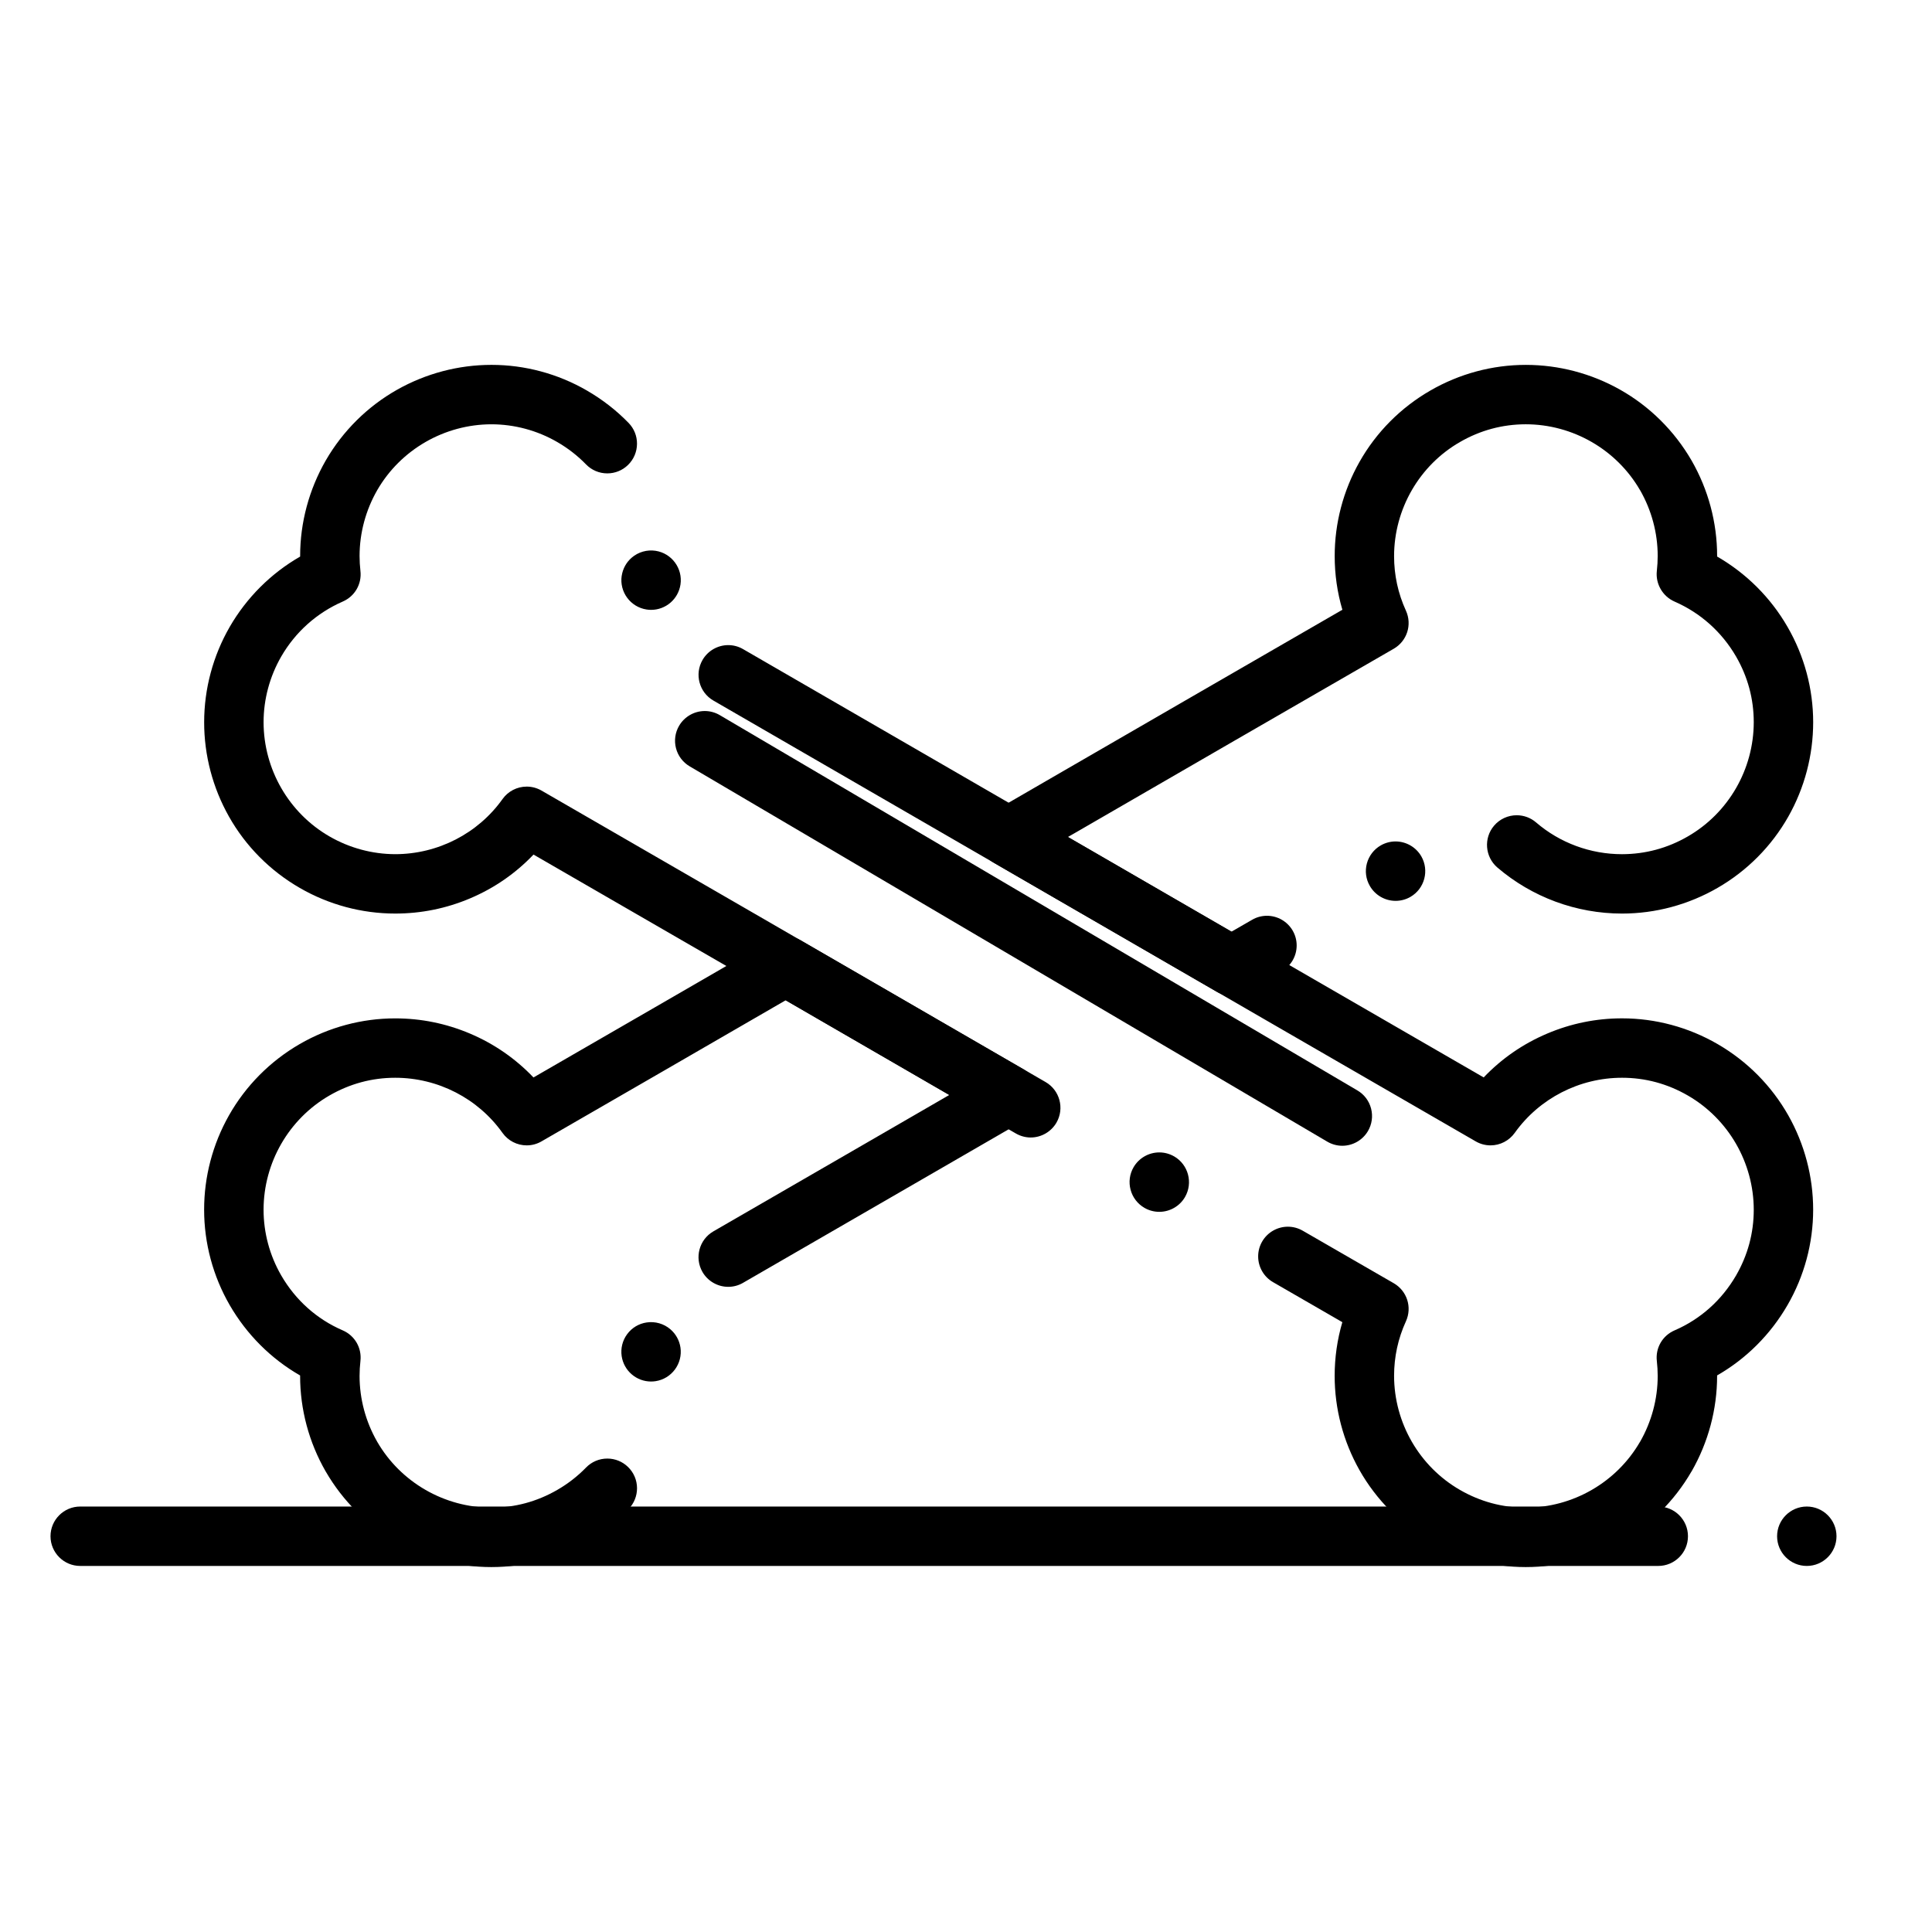 <?xml version="1.0" encoding="UTF-8"?>
<!-- Uploaded to: SVG Repo, www.svgrepo.com, Generator: SVG Repo Mixer Tools -->
<svg fill="#000000" width="800px" height="800px" version="1.1" viewBox="144 144 512 512" xmlns="http://www.w3.org/2000/svg">
 <g>
  <path d="m499.72 447.64c-1.398 0-2.773-0.383-3.984-1.094l-168.96-99.453c-1.812-1.074-3.102-2.773-3.633-4.812-0.523-2.035-0.227-4.152 0.836-5.965 1.418-2.402 4.016-3.887 6.801-3.887 1.398 0 2.773 0.383 3.984 1.094l168.96 99.453c1.812 1.062 3.098 2.773 3.629 4.812 0.523 2.035 0.227 4.152-0.836 5.965-1.414 2.398-4.012 3.887-6.797 3.887z"/>
  <path d="m548.38 559.29h-0.051c-8.848 0-17.594-2.352-25.297-6.801-7.832-4.516-14.328-11.051-18.758-18.895-4.309-7.625-6.582-16.266-6.574-24.992 0-4.812 0.68-9.594 2.035-14.211l-2.707-1.566c-5.227-3.012-10.449-6.031-15.664-9.043-2.438-1.406-3.945-4.023-3.938-6.836 0-1.367 0.363-2.727 1.055-3.918 1.398-2.43 4.016-3.938 6.82-3.938 1.379 0 2.734 0.363 3.938 1.062l0.551 0.316c7.852 4.535 15.703 9.062 23.566 13.598 3.531 2.047 4.922 6.375 3.227 10.098-2.086 4.566-3.137 9.426-3.137 14.434 0.012 12.457 6.699 24.047 17.457 30.246 5.391 3.109 11.266 4.695 17.445 4.695 12.457-0.012 24.051-6.691 30.27-17.438h0.012c3.051-5.324 4.676-11.355 4.676-17.457 0-1.309-0.078-2.648-0.227-3.965-0.395-3.473 1.496-6.731 4.703-8.117 6.848-2.961 12.484-7.988 16.297-14.555 3.102-5.383 4.684-11.238 4.684-17.418-0.012-12.457-6.711-24.07-17.484-30.277-5.391-3.109-11.246-4.695-17.426-4.695-11.285 0-21.914 5.461-28.438 14.613-1.477 2.066-3.867 3.305-6.406 3.305-1.379 0-2.734-0.363-3.938-1.062-37.273-21.52-75.008-43.348-111.5-64.461-29.641-17.152-60.289-34.895-90.52-52.359-3.758-2.176-5.047-6.996-2.875-10.754 1.398-2.43 4.016-3.938 6.82-3.938 1.367 0 2.734 0.363 3.926 1.062 29.973 17.32 60.367 34.902 89.75 51.906 34.863 20.172 70.918 41.043 106.52 61.598 4.773-5.008 10.441-8.914 16.828-11.621 6.309-2.676 12.98-4.035 19.82-4.035h0.039c8.836 0 17.574 2.352 25.27 6.801 7.852 4.535 14.336 11.082 18.773 18.922 4.309 7.625 6.582 16.266 6.582 24.992 0 8.855-2.352 17.605-6.809 25.297-4.496 7.773-10.941 14.211-18.645 18.617v0.137c0 8.848-2.344 17.594-6.769 25.309l-0.02 0.012c-4.527 7.832-11.059 14.316-18.895 18.746-7.625 4.312-16.262 6.586-24.992 6.586zm-97.16-94.141c-1.379 0-2.734-0.363-3.938-1.055 0-0.012-0.012-0.012-0.012-0.012-1.812-1.055-3.109-2.754-3.652-4.781-0.543-2.027-0.266-4.152 0.789-5.973 1.406-2.422 4.016-3.926 6.82-3.926 1.379 0 2.734 0.363 3.926 1.055h0.012c3.758 2.176 5.047 7.004 2.875 10.766-1.398 2.422-4.016 3.926-6.82 3.926zm-34.074-19.699c-1.367 0-2.734-0.375-3.926-1.062l-21.785-12.605c-34.707-20.082-70.602-40.855-106.05-61.312-4.762 5-10.422 8.906-16.809 11.609-6.309 2.676-12.98 4.023-19.816 4.023h-0.039c-8.848 0-17.574-2.344-25.27-6.789-7.852-4.527-14.348-11.059-18.773-18.914-4.309-7.625-6.582-16.266-6.574-25.004 0-8.848 2.344-17.594 6.789-25.297 4.477-7.734 10.922-14.168 18.648-18.598v-0.168c0-8.836 2.352-17.594 6.789-25.309 4.527-7.832 11.07-14.316 18.914-18.746 7.617-4.301 16.246-6.582 24.973-6.582h0.051c8.848 0 17.586 2.352 25.27 6.801 4.082 2.363 7.805 5.246 11.051 8.59 1.438 1.484 2.234 3.445 2.223 5.512-0.012 2.137-0.855 4.133-2.391 5.629-1.477 1.438-3.426 2.223-5.481 2.223-2.144 0-4.152-0.848-5.648-2.391-2.234-2.301-4.801-4.289-7.625-5.922-5.305-3.07-11.324-4.684-17.418-4.695-12.469 0.012-24.07 6.699-30.277 17.445-3.059 5.324-4.676 11.355-4.684 17.445 0 1.32 0.078 2.648 0.227 3.965 0.402 3.465-1.477 6.723-4.676 8.117-6.887 3.012-12.535 8.051-16.305 14.562-3.059 5.305-4.684 11.324-4.684 17.418 0.012 12.477 6.711 24.078 17.477 30.277 5.305 3.059 11.324 4.684 17.426 4.695 11.285-0.012 21.914-5.473 28.418-14.602 1.477-2.078 3.867-3.305 6.414-3.305 1.367 0 2.727 0.363 3.926 1.055 36.348 20.98 73.133 42.262 108.71 62.848 8.285 4.801 16.582 9.594 24.875 14.395 3.758 2.176 5.047 6.996 2.875 10.754-1.406 2.422-4.023 3.938-6.828 3.938zm-100.59-139.83c-0.395 0-0.789-0.031-1.18-0.09-4.289-0.641-7.262-4.656-6.621-8.945 0-0.012 0.012-0.012 0.012-0.02 0.285-1.871 1.23-3.57 2.668-4.801 1.723-1.477 4.035-2.137 6.277-1.801 4.289 0.641 7.262 4.656 6.621 8.945-0.285 1.879-1.23 3.59-2.668 4.82-1.43 1.223-3.25 1.891-5.109 1.891z"/>
  <path d="m622.82 558.99c-4.34 0-7.871-3.531-7.871-7.871s3.535-7.871 7.871-7.871c4.34 0 7.871 3.531 7.871 7.871s-3.531 7.871-7.871 7.871zm-39.363 0h-418.2c-4.34 0-7.871-3.531-7.871-7.871s3.531-7.871 7.871-7.871h418.2c4.34 0 7.871 3.531 7.871 7.871 0.004 4.34-3.527 7.871-7.871 7.871z"/>
  <path d="m470.36 407.87c-1.387 0-2.746-0.363-3.945-1.062l-59.062-34.176c-2.422-1.406-3.926-4.016-3.926-6.82 0-2.793 1.504-5.41 3.938-6.809l15.852-9.18c25.051-14.484 50.941-29.473 76.527-44.23-1.359-4.613-2.035-9.387-2.035-14.199-0.012-8.727 2.262-17.379 6.574-24.992 4.43-7.844 10.914-14.375 18.758-18.895 7.703-4.457 16.453-6.809 25.297-6.809h0.039c8.727 0 17.367 2.281 24.984 6.582 7.844 4.43 14.375 10.914 18.914 18.746l0.012 0.02c4.43 7.703 6.769 16.453 6.769 25.289v0.156c7.723 4.438 14.18 10.875 18.645 18.617 4.457 7.695 6.809 16.441 6.809 25.289 0 8.738-2.273 17.379-6.582 25.004-4.438 7.844-10.922 14.387-18.766 18.902-7.703 4.449-16.441 6.801-25.277 6.801h-0.031c-12.121 0-23.852-4.34-33.043-12.211-3.285-2.824-3.672-7.812-0.848-11.098 1.504-1.75 3.68-2.746 5.984-2.746 1.879 0 3.699 0.668 5.125 1.898 6.316 5.434 14.406 8.422 22.77 8.422 6.188-0.012 12.055-1.586 17.445-4.703 10.766-6.199 17.465-17.789 17.477-30.27 0-6.18-1.582-12.035-4.684-17.406-3.789-6.523-9.426-11.562-16.324-14.574-3.141-1.379-5.059-4.703-4.676-8.109 0.148-1.328 0.227-2.668 0.227-3.977 0-6.09-1.625-12.121-4.676-17.445h-0.012c-6.219-10.746-17.82-17.438-30.277-17.445-6.18 0.012-12.043 1.586-17.438 4.703-10.766 6.188-17.445 17.781-17.457 30.25 0 5.008 1.051 9.871 3.137 14.434 1.695 3.719 0.305 8.051-3.227 10.098-28.211 16.254-56.766 32.785-84.391 48.766l-1.957 1.121 43.344 25.094c1.82-1.055 3.641-2.106 5.461-3.148 0-0.012 0-0.012 0.012-0.012 1.191-0.688 2.559-1.055 3.926-1.055 2.812 0 5.422 1.504 6.828 3.938 0.688 1.191 1.051 2.539 1.051 3.906 0.012 2.812-1.496 5.441-3.938 6.84-1.652 0.965-3.305 1.918-4.961 2.875l-4.449 2.566c-1.188 0.691-2.547 1.055-3.922 1.055zm43.492-25.133c-2.805 0-5.422-1.504-6.82-3.938-1.062-1.82-1.336-3.938-0.797-5.973 0.551-2.027 1.852-3.731 3.668-4.781 1.191-0.688 2.559-1.055 3.926-1.055 2.805 0 5.422 1.504 6.828 3.938 2.164 3.758 0.875 8.582-2.875 10.754-1.195 0.691-2.551 1.055-3.93 1.055z"/>
  <path d="m274.26 559.29h-0.059c-8.727 0-17.359-2.273-24.973-6.574-7.832-4.438-14.375-10.914-18.902-18.746l-0.012-0.012c-4.438-7.703-6.781-16.453-6.781-25.297v-0.148c-7.703-4.41-14.148-10.855-18.648-18.629-4.449-7.703-6.789-16.441-6.789-25.289-0.012-8.727 2.262-17.367 6.574-24.992 4.43-7.844 10.922-14.387 18.766-18.922 7.695-4.449 16.434-6.801 25.277-6.801h0.039c6.84 0 13.5 1.359 19.816 4.035 6.375 2.707 12.035 6.613 16.809 11.621 22.465-12.977 42.707-24.66 62.887-36.348 2.391-1.387 5.5-1.387 7.891-0.012l59.082 34.195c2.422 1.398 3.926 4.004 3.926 6.809 0 2.805-1.504 5.41-3.926 6.82-10.836 6.258-21.668 12.523-32.5 18.793-13.699 7.922-27.867 16.109-41.82 24.168-1.191 0.699-2.547 1.062-3.926 1.062-2.805 0-5.422-1.504-6.828-3.938-2.164-3.758-0.875-8.582 2.883-10.758 13.266-7.664 26.746-15.457 39.785-22.996 7.578-4.387 15.164-8.777 22.742-13.156l-43.355-25.094c-22.082 12.793-44.723 25.859-64.707 37.391-1.191 0.699-2.559 1.062-3.926 1.062-2.547 0-4.949-1.238-6.414-3.305-6.504-9.152-17.133-14.613-28.43-14.613-6.168 0-12.035 1.586-17.426 4.695-10.766 6.211-17.457 17.809-17.465 30.277 0 6.09 1.613 12.105 4.676 17.406 3.797 6.562 9.438 11.602 16.297 14.562 3.207 1.387 5.098 4.656 4.695 8.129-0.148 1.309-0.227 2.637-0.227 3.965 0 6.09 1.625 12.121 4.684 17.445 6.219 10.746 17.82 17.426 30.27 17.438 6.188 0 12.055-1.586 17.438-4.695 2.812-1.621 5.371-3.609 7.617-5.914 1.496-1.543 3.504-2.391 5.648-2.391 2.055 0 4.004 0.789 5.481 2.223 1.535 1.496 2.383 3.492 2.391 5.629 0 2.066-0.789 4.027-2.223 5.512-3.258 3.344-6.965 6.231-11.039 8.57-7.711 4.469-16.449 6.82-25.297 6.82zm42.273-49.172c-1.871 0-3.68-0.672-5.106-1.891-1.445-1.23-2.391-2.941-2.676-4.82-0.305-2.078 0.207-4.152 1.457-5.844s3.09-2.793 5.164-3.098c2.254-0.336 4.555 0.324 6.277 1.801 1.445 1.23 2.391 2.941 2.676 4.82 0.641 4.289-2.332 8.305-6.621 8.945-0.383 0.059-0.777 0.086-1.172 0.086z"/>
 </g>
</svg>